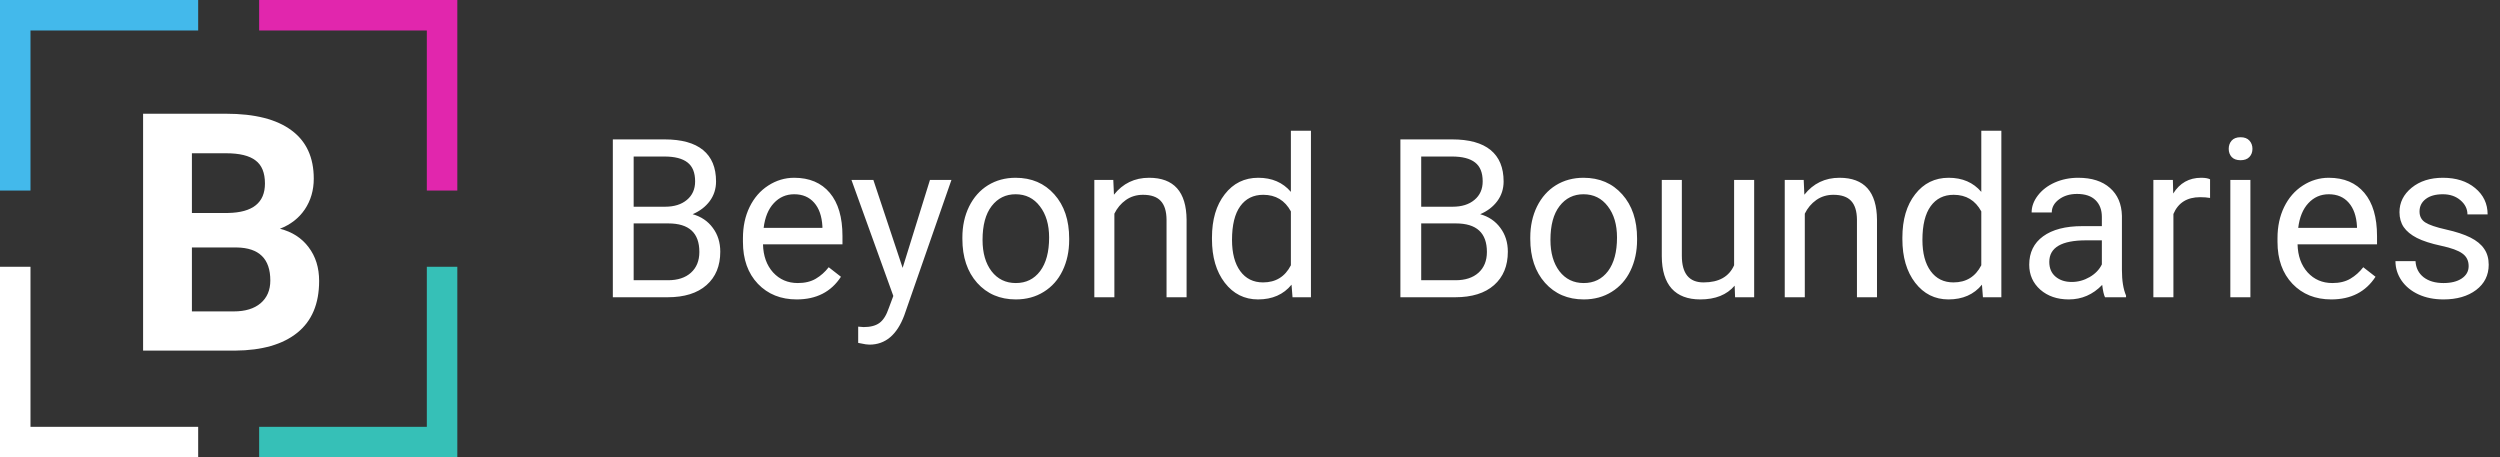<svg width="164" height="30" viewBox="0 0 164 30" fill="none" xmlns="http://www.w3.org/2000/svg">
<rect x="0" y="0" width="164" height="30" fill="#333333" stroke="none"/>
<path d="M0 0V12.5H2V2H13V0H0Z" fill="#43B9EB"/>
<path d="M0 30V17.5H2V28H13V30H0Z" fill="white"/>
<path d="M30 0V12.5H28V2H17V0H30Z" fill="#E126AD"/>
<path d="M30 30V17.5H28V28H17V30H30Z" fill="#36C0B7"/>
<path d="M9.387 23V7.461H14.83C16.716 7.461 18.146 7.824 19.121 8.55C20.095 9.268 20.583 10.325 20.583 11.719C20.583 12.48 20.387 13.153 19.996 13.736C19.605 14.313 19.06 14.736 18.363 15.006C19.16 15.206 19.786 15.608 20.241 16.212C20.704 16.817 20.935 17.557 20.935 18.432C20.935 19.926 20.458 21.058 19.505 21.826C18.552 22.594 17.192 22.986 15.428 23H9.387ZM12.589 16.234V20.428H15.332C16.086 20.428 16.673 20.25 17.093 19.894C17.52 19.532 17.733 19.033 17.733 18.4C17.733 16.977 16.997 16.255 15.524 16.234H12.589ZM12.589 13.971H14.958C16.573 13.943 17.381 13.299 17.381 12.039C17.381 11.335 17.175 10.83 16.762 10.524C16.357 10.211 15.713 10.054 14.83 10.054H12.589V13.971Z" fill="white"/>
<path d="M40.202 19.5V9.144H43.587C44.711 9.144 45.555 9.377 46.119 9.841C46.688 10.306 46.973 10.994 46.973 11.904C46.973 12.388 46.835 12.817 46.56 13.191C46.285 13.561 45.911 13.848 45.437 14.052C45.996 14.208 46.437 14.507 46.76 14.948C47.087 15.384 47.25 15.906 47.25 16.513C47.25 17.442 46.949 18.172 46.347 18.703C45.745 19.235 44.894 19.5 43.794 19.5H40.202ZM41.568 14.656V18.383H43.822C44.458 18.383 44.958 18.22 45.323 17.893C45.693 17.561 45.878 17.105 45.878 16.527C45.878 15.28 45.2 14.656 43.843 14.656H41.568ZM41.568 13.561H43.63C44.227 13.561 44.704 13.412 45.06 13.113C45.42 12.814 45.6 12.409 45.6 11.897C45.6 11.328 45.434 10.915 45.102 10.659C44.77 10.399 44.266 10.268 43.587 10.268H41.568V13.561ZM52.264 19.642C51.221 19.642 50.373 19.301 49.718 18.618C49.064 17.931 48.737 17.013 48.737 15.866V15.624C48.737 14.86 48.881 14.18 49.171 13.583C49.465 12.98 49.872 12.511 50.394 12.174C50.92 11.833 51.489 11.662 52.101 11.662C53.101 11.662 53.879 11.992 54.434 12.651C54.989 13.31 55.266 14.254 55.266 15.482V16.029H50.053C50.072 16.788 50.292 17.402 50.714 17.871C51.141 18.336 51.681 18.568 52.336 18.568C52.8 18.568 53.194 18.474 53.516 18.284C53.839 18.094 54.121 17.843 54.363 17.53L55.166 18.156C54.521 19.147 53.554 19.642 52.264 19.642ZM52.101 12.743C51.57 12.743 51.124 12.938 50.764 13.326C50.403 13.711 50.181 14.251 50.095 14.948H53.95V14.849C53.912 14.18 53.732 13.663 53.41 13.298C53.087 12.928 52.651 12.743 52.101 12.743ZM59.213 17.573L61.005 11.805H62.414L59.32 20.688C58.841 21.968 58.08 22.608 57.037 22.608L56.788 22.587L56.297 22.494V21.427L56.653 21.456C57.098 21.456 57.445 21.366 57.691 21.186C57.942 21.005 58.149 20.676 58.31 20.197L58.602 19.415L55.856 11.805H57.293L59.213 17.573ZM63.132 15.581C63.132 14.827 63.279 14.149 63.573 13.547C63.872 12.945 64.284 12.48 64.811 12.153C65.342 11.826 65.946 11.662 66.624 11.662C67.672 11.662 68.518 12.025 69.163 12.75C69.813 13.476 70.138 14.441 70.138 15.645V15.738C70.138 16.487 69.993 17.16 69.704 17.758C69.419 18.35 69.009 18.812 68.473 19.144C67.942 19.476 67.331 19.642 66.638 19.642C65.595 19.642 64.749 19.279 64.099 18.554C63.455 17.829 63.132 16.868 63.132 15.674V15.581ZM64.455 15.738C64.455 16.591 64.652 17.276 65.045 17.793C65.444 18.31 65.975 18.568 66.638 18.568C67.307 18.568 67.838 18.308 68.232 17.786C68.625 17.26 68.822 16.525 68.822 15.581C68.822 14.737 68.62 14.054 68.217 13.533C67.819 13.007 67.288 12.743 66.624 12.743C65.975 12.743 65.451 13.002 65.052 13.519C64.654 14.035 64.455 14.775 64.455 15.738ZM73.032 11.805L73.075 12.772C73.663 12.032 74.431 11.662 75.379 11.662C77.006 11.662 77.826 12.58 77.84 14.415V19.5H76.525V14.408C76.52 13.853 76.392 13.443 76.14 13.177C75.894 12.912 75.507 12.779 74.981 12.779C74.554 12.779 74.18 12.893 73.857 13.12C73.535 13.348 73.284 13.647 73.103 14.016V19.5H71.788V11.805H73.032ZM79.505 15.588C79.505 14.408 79.784 13.459 80.344 12.743C80.903 12.023 81.636 11.662 82.541 11.662C83.442 11.662 84.156 11.97 84.682 12.587V8.576H85.998V19.5H84.789L84.725 18.675C84.199 19.32 83.466 19.642 82.527 19.642C81.636 19.642 80.908 19.277 80.344 18.547C79.784 17.817 79.505 16.864 79.505 15.688V15.588ZM80.82 15.738C80.82 16.61 81.001 17.293 81.361 17.786C81.721 18.279 82.219 18.526 82.855 18.526C83.689 18.526 84.298 18.151 84.682 17.402V13.867C84.289 13.142 83.684 12.779 82.869 12.779C82.224 12.779 81.721 13.028 81.361 13.526C81.001 14.024 80.82 14.761 80.82 15.738ZM91.866 19.5V9.144H95.251C96.375 9.144 97.219 9.377 97.783 9.841C98.352 10.306 98.637 10.994 98.637 11.904C98.637 12.388 98.499 12.817 98.224 13.191C97.949 13.561 97.575 13.848 97.1 14.052C97.66 14.208 98.101 14.507 98.423 14.948C98.75 15.384 98.914 15.906 98.914 16.513C98.914 17.442 98.613 18.172 98.011 18.703C97.409 19.235 96.558 19.5 95.457 19.5H91.866ZM93.231 14.656V18.383H95.486C96.121 18.383 96.621 18.22 96.987 17.893C97.356 17.561 97.541 17.105 97.541 16.527C97.541 15.28 96.863 14.656 95.507 14.656H93.231ZM93.231 13.561H95.294C95.891 13.561 96.368 13.412 96.723 13.113C97.084 12.814 97.264 12.409 97.264 11.897C97.264 11.328 97.098 10.915 96.766 10.659C96.434 10.399 95.929 10.268 95.251 10.268H93.231V13.561ZM100.386 15.581C100.386 14.827 100.533 14.149 100.827 13.547C101.126 12.945 101.538 12.48 102.065 12.153C102.596 11.826 103.2 11.662 103.878 11.662C104.926 11.662 105.773 12.025 106.418 12.75C107.067 13.476 107.392 14.441 107.392 15.645V15.738C107.392 16.487 107.247 17.16 106.958 17.758C106.674 18.35 106.263 18.812 105.728 19.144C105.197 19.476 104.585 19.642 103.893 19.642C102.849 19.642 102.003 19.279 101.354 18.554C100.709 17.829 100.386 16.868 100.386 15.674V15.581ZM101.709 15.738C101.709 16.591 101.906 17.276 102.299 17.793C102.698 18.31 103.229 18.568 103.893 18.568C104.561 18.568 105.092 18.308 105.486 17.786C105.879 17.26 106.076 16.525 106.076 15.581C106.076 14.737 105.875 14.054 105.472 13.533C105.073 13.007 104.542 12.743 103.878 12.743C103.229 12.743 102.705 13.002 102.307 13.519C101.908 14.035 101.709 14.775 101.709 15.738ZM113.793 18.739C113.281 19.341 112.529 19.642 111.538 19.642C110.718 19.642 110.092 19.405 109.661 18.931C109.234 18.452 109.018 17.746 109.013 16.812V11.805H110.329V16.776C110.329 17.942 110.803 18.526 111.752 18.526C112.757 18.526 113.425 18.151 113.757 17.402V11.805H115.073V19.5H113.821L113.793 18.739ZM118.323 11.805L118.366 12.772C118.954 12.032 119.722 11.662 120.671 11.662C122.297 11.662 123.117 12.58 123.131 14.415V19.5H121.816V14.408C121.811 13.853 121.683 13.443 121.432 13.177C121.185 12.912 120.799 12.779 120.272 12.779C119.846 12.779 119.471 12.893 119.149 13.12C118.826 13.348 118.575 13.647 118.395 14.016V19.5H117.079V11.805H118.323ZM124.796 15.588C124.796 14.408 125.075 13.459 125.635 12.743C126.194 12.023 126.927 11.662 127.833 11.662C128.734 11.662 129.447 11.97 129.973 12.587V8.576H131.289V19.5H130.08L130.016 18.675C129.49 19.32 128.757 19.642 127.818 19.642C126.927 19.642 126.199 19.277 125.635 18.547C125.075 17.817 124.796 16.864 124.796 15.688V15.588ZM126.111 15.738C126.111 16.61 126.292 17.293 126.652 17.786C127.012 18.279 127.51 18.526 128.146 18.526C128.98 18.526 129.589 18.151 129.973 17.402V13.867C129.58 13.142 128.975 12.779 128.16 12.779C127.515 12.779 127.012 13.028 126.652 13.526C126.292 14.024 126.111 14.761 126.111 15.738ZM138.089 19.5C138.013 19.348 137.951 19.078 137.904 18.689C137.292 19.325 136.562 19.642 135.713 19.642C134.954 19.642 134.331 19.429 133.843 19.002C133.359 18.571 133.117 18.025 133.117 17.366C133.117 16.565 133.421 15.944 134.027 15.503C134.639 15.057 135.497 14.834 136.602 14.834H137.882V14.23C137.882 13.77 137.745 13.405 137.47 13.134C137.195 12.86 136.789 12.722 136.254 12.722C135.784 12.722 135.391 12.841 135.073 13.078C134.755 13.315 134.596 13.601 134.596 13.938H133.274C133.274 13.554 133.409 13.184 133.679 12.829C133.954 12.468 134.324 12.184 134.788 11.975C135.258 11.767 135.772 11.662 136.332 11.662C137.219 11.662 137.913 11.885 138.416 12.331C138.918 12.772 139.179 13.381 139.198 14.159V17.701C139.198 18.407 139.288 18.969 139.468 19.386V19.5H138.089ZM135.905 18.497C136.318 18.497 136.709 18.39 137.079 18.177C137.448 17.964 137.716 17.686 137.882 17.345V15.766H136.851C135.239 15.766 134.433 16.238 134.433 17.181C134.433 17.594 134.57 17.916 134.845 18.149C135.12 18.381 135.474 18.497 135.905 18.497ZM144.98 12.985C144.781 12.952 144.566 12.935 144.333 12.935C143.47 12.935 142.885 13.303 142.576 14.038V19.5H141.261V11.805H142.541L142.562 12.694C142.994 12.006 143.605 11.662 144.397 11.662C144.653 11.662 144.848 11.695 144.98 11.762V12.985ZM147.626 19.5H146.31V11.805H147.626V19.5ZM146.204 9.763C146.204 9.55 146.268 9.37 146.396 9.223C146.529 9.076 146.723 9.002 146.979 9.002C147.235 9.002 147.429 9.076 147.562 9.223C147.695 9.37 147.761 9.55 147.761 9.763C147.761 9.977 147.695 10.154 147.562 10.297C147.429 10.439 147.235 10.51 146.979 10.51C146.723 10.51 146.529 10.439 146.396 10.297C146.268 10.154 146.204 9.977 146.204 9.763ZM152.932 19.642C151.889 19.642 151.04 19.301 150.386 18.618C149.731 17.931 149.404 17.013 149.404 15.866V15.624C149.404 14.86 149.549 14.18 149.838 13.583C150.132 12.98 150.54 12.511 151.061 12.174C151.588 11.833 152.157 11.662 152.768 11.662C153.769 11.662 154.546 11.992 155.101 12.651C155.656 13.31 155.933 14.254 155.933 15.482V16.029H150.72C150.739 16.788 150.959 17.402 151.381 17.871C151.808 18.336 152.349 18.568 153.003 18.568C153.468 18.568 153.861 18.474 154.184 18.284C154.506 18.094 154.788 17.843 155.03 17.53L155.834 18.156C155.189 19.147 154.222 19.642 152.932 19.642ZM152.768 12.743C152.237 12.743 151.792 12.938 151.431 13.326C151.071 13.711 150.848 14.251 150.763 14.948H154.618V14.849C154.58 14.18 154.399 13.663 154.077 13.298C153.755 12.928 153.318 12.743 152.768 12.743ZM161.943 17.459C161.943 17.103 161.808 16.828 161.538 16.634C161.272 16.435 160.805 16.264 160.137 16.122C159.473 15.979 158.944 15.809 158.551 15.61C158.162 15.41 157.873 15.173 157.683 14.898C157.498 14.623 157.406 14.296 157.406 13.917C157.406 13.286 157.671 12.753 158.202 12.317C158.738 11.88 159.421 11.662 160.251 11.662C161.123 11.662 161.829 11.887 162.37 12.338C162.915 12.788 163.188 13.364 163.188 14.066H161.865C161.865 13.706 161.711 13.395 161.403 13.134C161.099 12.874 160.715 12.743 160.251 12.743C159.772 12.743 159.397 12.848 159.127 13.056C158.856 13.265 158.721 13.537 158.721 13.874C158.721 14.192 158.847 14.431 159.098 14.592C159.35 14.754 159.802 14.908 160.457 15.055C161.116 15.202 161.649 15.377 162.057 15.581C162.465 15.785 162.766 16.032 162.96 16.321C163.159 16.605 163.259 16.954 163.259 17.366C163.259 18.054 162.984 18.606 162.434 19.023C161.884 19.436 161.17 19.642 160.293 19.642C159.677 19.642 159.132 19.533 158.657 19.315C158.183 19.097 157.811 18.794 157.541 18.405C157.275 18.011 157.142 17.587 157.142 17.132H158.458C158.482 17.573 158.657 17.923 158.985 18.184C159.316 18.44 159.753 18.568 160.293 18.568C160.791 18.568 161.189 18.469 161.488 18.27C161.792 18.066 161.943 17.795 161.943 17.459Z" fill="white"/>
</svg>
